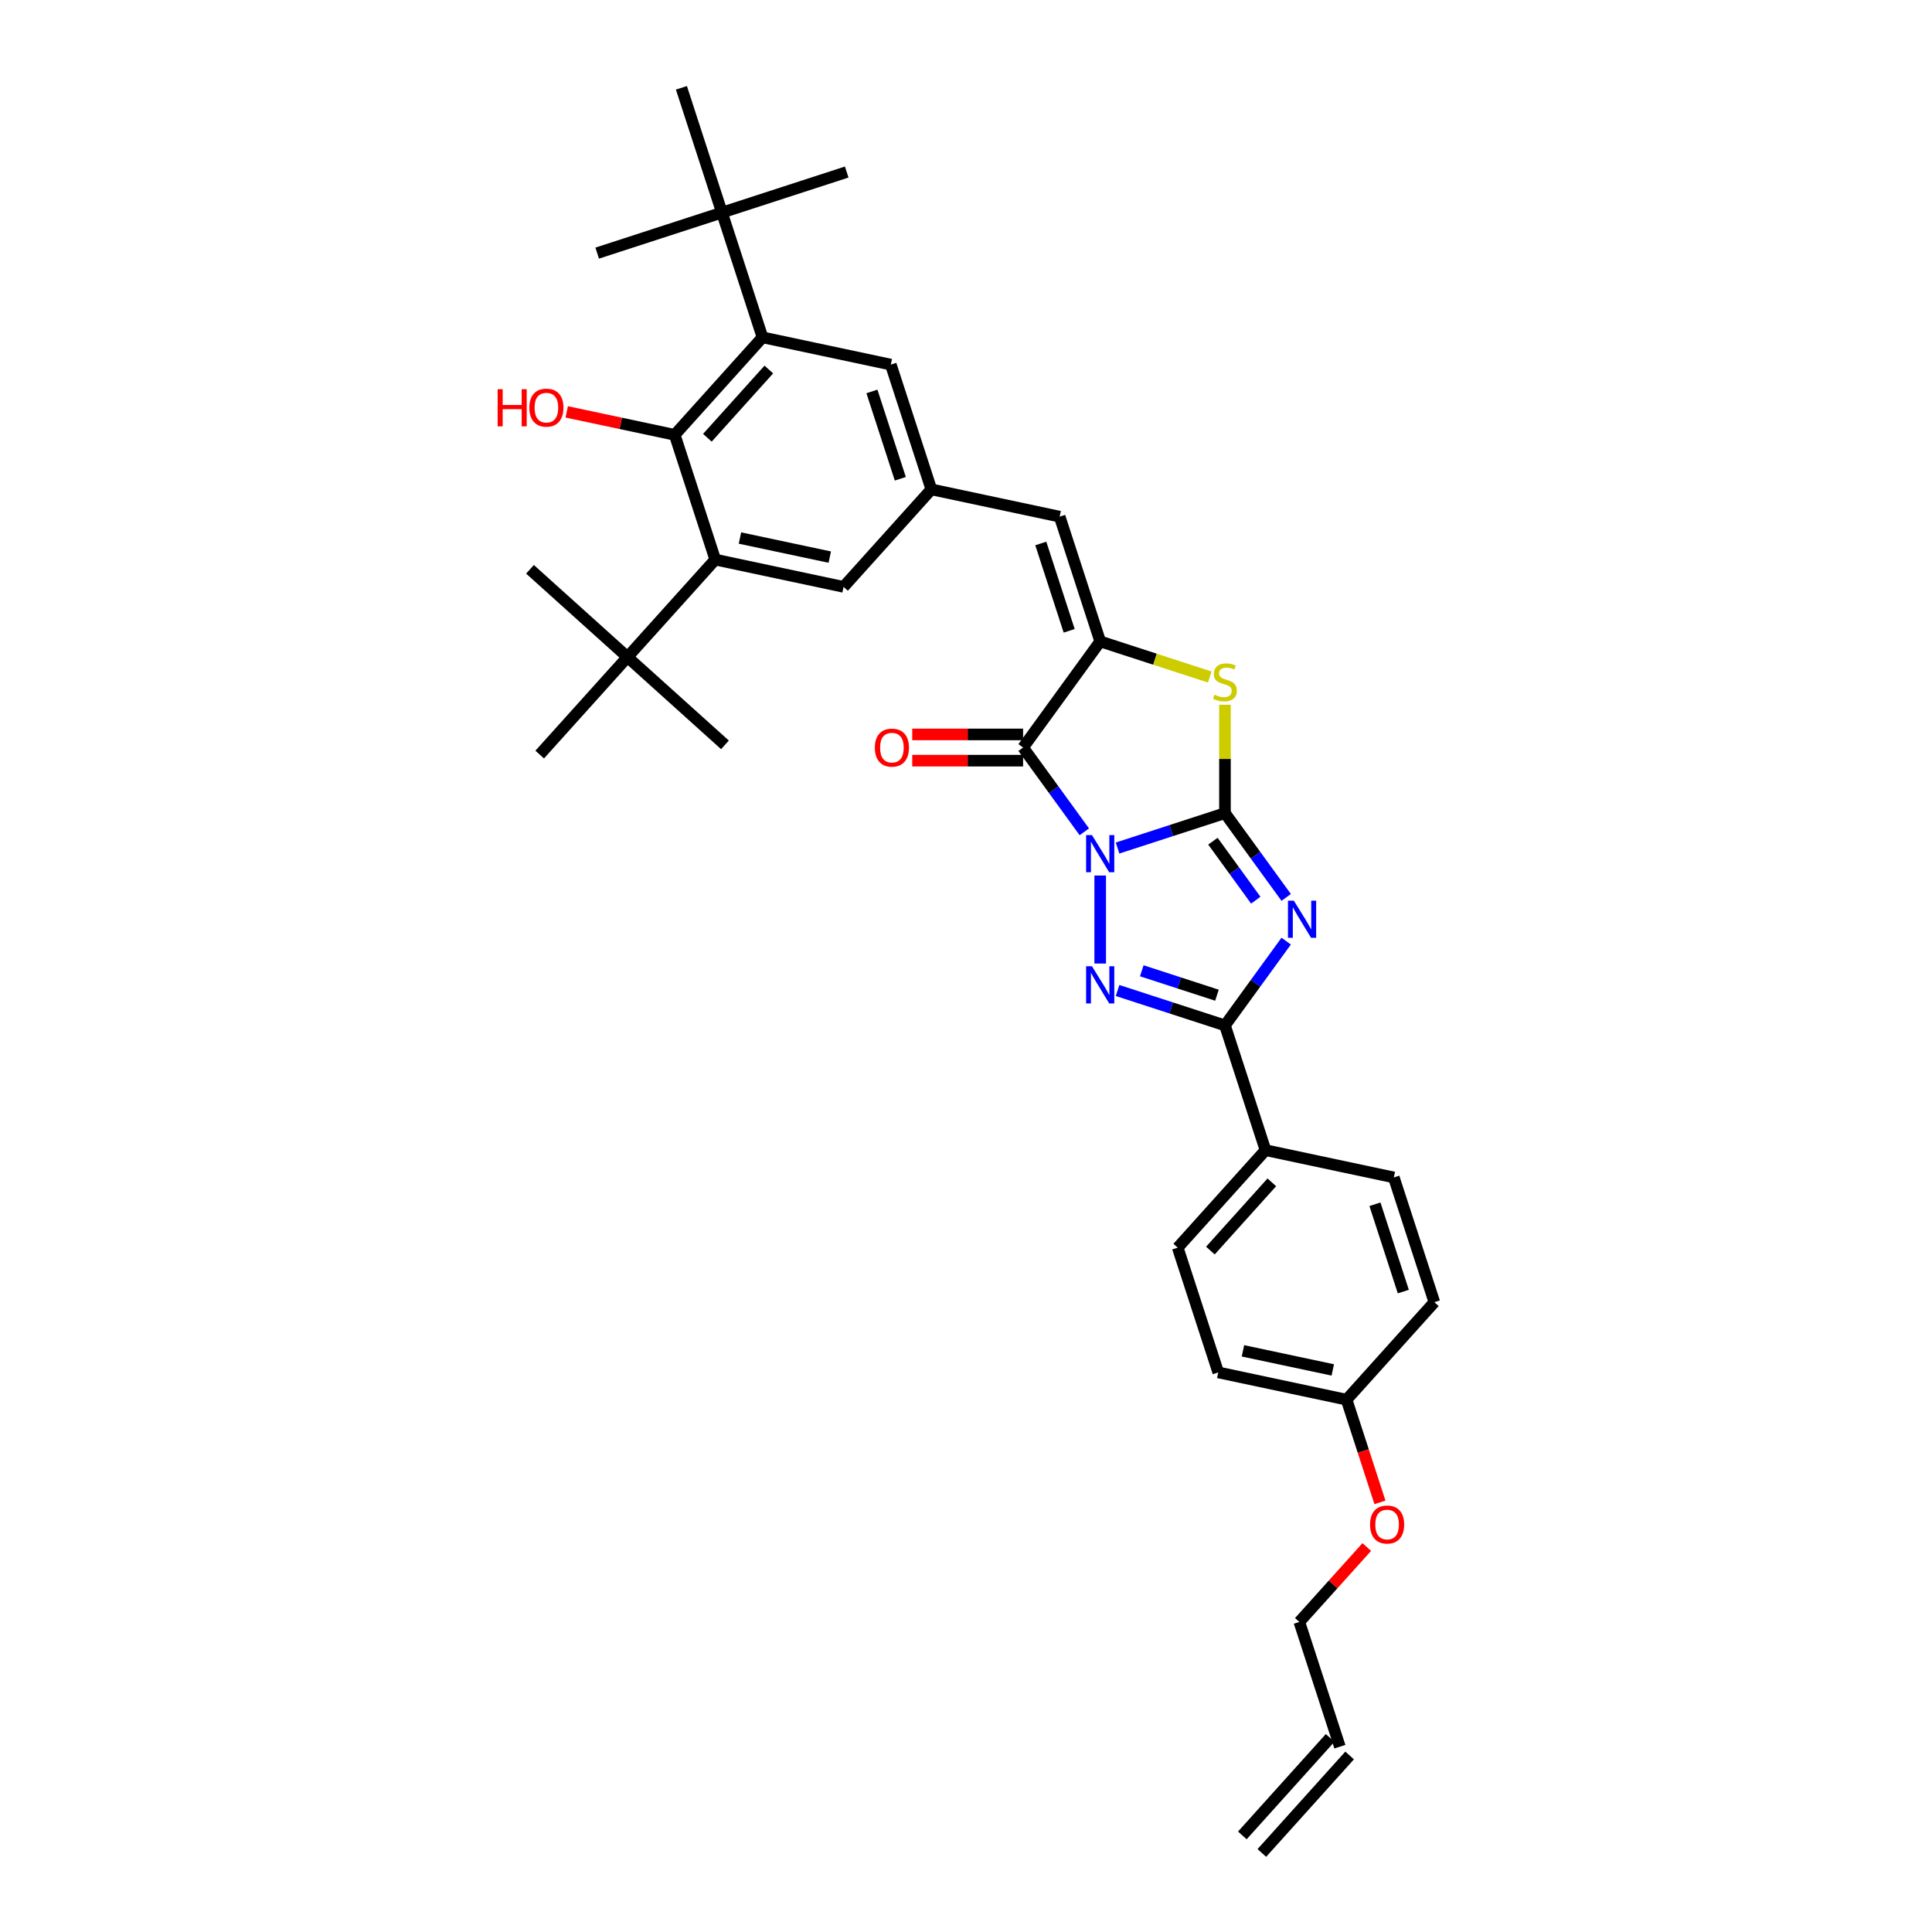 <?xml version='1.0' encoding='iso-8859-1'?>
<svg version='1.1' baseProfile='full'
              xmlns='http://www.w3.org/2000/svg'
                      xmlns:rdkit='http://www.rdkit.org/xml'
                      xmlns:xlink='http://www.w3.org/1999/xlink'
                  xml:space='preserve'
width='1000px' height='1000px' viewBox='0 0 1000 1000'>
<!-- END OF HEADER -->
<rect style='opacity:1.0;fill:#FFFFFF;stroke:none' width='1000' height='1000' x='0' y='0'> </rect>
<path class='bond-0' d='M 578.451,438.939 L 606.244,429.909' style='fill:none;fill-rule:evenodd;stroke:#0000FF;stroke-width:6px;stroke-linecap:butt;stroke-linejoin:miter;stroke-opacity:1' />
<path class='bond-0' d='M 606.244,429.909 L 634.037,420.878' style='fill:none;fill-rule:evenodd;stroke:#000000;stroke-width:6px;stroke-linecap:butt;stroke-linejoin:miter;stroke-opacity:1' />
<path class='bond-2' d='M 569.461,453.173 L 569.461,498.731' style='fill:none;fill-rule:evenodd;stroke:#0000FF;stroke-width:6px;stroke-linecap:butt;stroke-linejoin:miter;stroke-opacity:1' />
<path class='bond-3' d='M 561.242,430.548 L 545.396,408.738' style='fill:none;fill-rule:evenodd;stroke:#0000FF;stroke-width:6px;stroke-linecap:butt;stroke-linejoin:miter;stroke-opacity:1' />
<path class='bond-3' d='M 545.396,408.738 L 529.55,386.928' style='fill:none;fill-rule:evenodd;stroke:#000000;stroke-width:6px;stroke-linecap:butt;stroke-linejoin:miter;stroke-opacity:1' />
<path class='bond-1' d='M 634.037,420.878 L 649.883,442.688' style='fill:none;fill-rule:evenodd;stroke:#000000;stroke-width:6px;stroke-linecap:butt;stroke-linejoin:miter;stroke-opacity:1' />
<path class='bond-1' d='M 649.883,442.688 L 665.729,464.498' style='fill:none;fill-rule:evenodd;stroke:#0000FF;stroke-width:6px;stroke-linecap:butt;stroke-linejoin:miter;stroke-opacity:1' />
<path class='bond-1' d='M 627.805,435.403 L 638.897,450.67' style='fill:none;fill-rule:evenodd;stroke:#000000;stroke-width:6px;stroke-linecap:butt;stroke-linejoin:miter;stroke-opacity:1' />
<path class='bond-1' d='M 638.897,450.67 L 649.989,465.937' style='fill:none;fill-rule:evenodd;stroke:#0000FF;stroke-width:6px;stroke-linecap:butt;stroke-linejoin:miter;stroke-opacity:1' />
<path class='bond-6' d='M 634.037,420.878 L 634.037,392.829' style='fill:none;fill-rule:evenodd;stroke:#000000;stroke-width:6px;stroke-linecap:butt;stroke-linejoin:miter;stroke-opacity:1' />
<path class='bond-6' d='M 634.037,392.829 L 634.037,364.779' style='fill:none;fill-rule:evenodd;stroke:#CCCC00;stroke-width:6px;stroke-linecap:butt;stroke-linejoin:miter;stroke-opacity:1' />
<path class='bond-34' d='M 665.729,487.123 L 649.883,508.933' style='fill:none;fill-rule:evenodd;stroke:#0000FF;stroke-width:6px;stroke-linecap:butt;stroke-linejoin:miter;stroke-opacity:1' />
<path class='bond-34' d='M 649.883,508.933 L 634.037,530.743' style='fill:none;fill-rule:evenodd;stroke:#000000;stroke-width:6px;stroke-linecap:butt;stroke-linejoin:miter;stroke-opacity:1' />
<path class='bond-5' d='M 578.451,512.681 L 606.244,521.712' style='fill:none;fill-rule:evenodd;stroke:#0000FF;stroke-width:6px;stroke-linecap:butt;stroke-linejoin:miter;stroke-opacity:1' />
<path class='bond-5' d='M 606.244,521.712 L 634.037,530.743' style='fill:none;fill-rule:evenodd;stroke:#000000;stroke-width:6px;stroke-linecap:butt;stroke-linejoin:miter;stroke-opacity:1' />
<path class='bond-5' d='M 590.985,502.475 L 610.44,508.797' style='fill:none;fill-rule:evenodd;stroke:#0000FF;stroke-width:6px;stroke-linecap:butt;stroke-linejoin:miter;stroke-opacity:1' />
<path class='bond-5' d='M 610.44,508.797 L 629.896,515.118' style='fill:none;fill-rule:evenodd;stroke:#000000;stroke-width:6px;stroke-linecap:butt;stroke-linejoin:miter;stroke-opacity:1' />
<path class='bond-4' d='M 529.55,386.928 L 569.461,331.996' style='fill:none;fill-rule:evenodd;stroke:#000000;stroke-width:6px;stroke-linecap:butt;stroke-linejoin:miter;stroke-opacity:1' />
<path class='bond-17' d='M 529.55,380.138 L 500.862,380.138' style='fill:none;fill-rule:evenodd;stroke:#000000;stroke-width:6px;stroke-linecap:butt;stroke-linejoin:miter;stroke-opacity:1' />
<path class='bond-17' d='M 500.862,380.138 L 472.175,380.138' style='fill:none;fill-rule:evenodd;stroke:#FF0000;stroke-width:6px;stroke-linecap:butt;stroke-linejoin:miter;stroke-opacity:1' />
<path class='bond-17' d='M 529.55,393.718 L 500.862,393.718' style='fill:none;fill-rule:evenodd;stroke:#000000;stroke-width:6px;stroke-linecap:butt;stroke-linejoin:miter;stroke-opacity:1' />
<path class='bond-17' d='M 500.862,393.718 L 472.175,393.718' style='fill:none;fill-rule:evenodd;stroke:#FF0000;stroke-width:6px;stroke-linecap:butt;stroke-linejoin:miter;stroke-opacity:1' />
<path class='bond-10' d='M 569.461,331.996 L 548.478,267.419' style='fill:none;fill-rule:evenodd;stroke:#000000;stroke-width:6px;stroke-linecap:butt;stroke-linejoin:miter;stroke-opacity:1' />
<path class='bond-10' d='M 553.398,326.506 L 538.71,281.302' style='fill:none;fill-rule:evenodd;stroke:#000000;stroke-width:6px;stroke-linecap:butt;stroke-linejoin:miter;stroke-opacity:1' />
<path class='bond-35' d='M 569.461,331.996 L 597.818,341.21' style='fill:none;fill-rule:evenodd;stroke:#000000;stroke-width:6px;stroke-linecap:butt;stroke-linejoin:miter;stroke-opacity:1' />
<path class='bond-35' d='M 597.818,341.21 L 626.175,350.423' style='fill:none;fill-rule:evenodd;stroke:#CCCC00;stroke-width:6px;stroke-linecap:butt;stroke-linejoin:miter;stroke-opacity:1' />
<path class='bond-12' d='M 634.037,530.743 L 655.02,595.319' style='fill:none;fill-rule:evenodd;stroke:#000000;stroke-width:6px;stroke-linecap:butt;stroke-linejoin:miter;stroke-opacity:1' />
<path class='bond-7' d='M 349.23,225.068 L 394.664,174.608' style='fill:none;fill-rule:evenodd;stroke:#000000;stroke-width:6px;stroke-linecap:butt;stroke-linejoin:miter;stroke-opacity:1' />
<path class='bond-7' d='M 366.137,226.585 L 397.941,191.264' style='fill:none;fill-rule:evenodd;stroke:#000000;stroke-width:6px;stroke-linecap:butt;stroke-linejoin:miter;stroke-opacity:1' />
<path class='bond-21' d='M 349.23,225.068 L 321.284,219.127' style='fill:none;fill-rule:evenodd;stroke:#000000;stroke-width:6px;stroke-linecap:butt;stroke-linejoin:miter;stroke-opacity:1' />
<path class='bond-21' d='M 321.284,219.127 L 293.338,213.187' style='fill:none;fill-rule:evenodd;stroke:#FF0000;stroke-width:6px;stroke-linecap:butt;stroke-linejoin:miter;stroke-opacity:1' />
<path class='bond-37' d='M 349.23,225.068 L 370.212,289.644' style='fill:none;fill-rule:evenodd;stroke:#000000;stroke-width:6px;stroke-linecap:butt;stroke-linejoin:miter;stroke-opacity:1' />
<path class='bond-8' d='M 370.212,289.644 L 436.628,303.762' style='fill:none;fill-rule:evenodd;stroke:#000000;stroke-width:6px;stroke-linecap:butt;stroke-linejoin:miter;stroke-opacity:1' />
<path class='bond-8' d='M 382.998,278.479 L 429.489,288.361' style='fill:none;fill-rule:evenodd;stroke:#000000;stroke-width:6px;stroke-linecap:butt;stroke-linejoin:miter;stroke-opacity:1' />
<path class='bond-14' d='M 370.212,289.644 L 324.778,340.104' style='fill:none;fill-rule:evenodd;stroke:#000000;stroke-width:6px;stroke-linecap:butt;stroke-linejoin:miter;stroke-opacity:1' />
<path class='bond-9' d='M 394.664,174.608 L 461.08,188.725' style='fill:none;fill-rule:evenodd;stroke:#000000;stroke-width:6px;stroke-linecap:butt;stroke-linejoin:miter;stroke-opacity:1' />
<path class='bond-13' d='M 394.664,174.608 L 373.681,110.031' style='fill:none;fill-rule:evenodd;stroke:#000000;stroke-width:6px;stroke-linecap:butt;stroke-linejoin:miter;stroke-opacity:1' />
<path class='bond-11' d='M 548.478,267.419 L 482.062,253.302' style='fill:none;fill-rule:evenodd;stroke:#000000;stroke-width:6px;stroke-linecap:butt;stroke-linejoin:miter;stroke-opacity:1' />
<path class='bond-15' d='M 482.062,253.302 L 436.628,303.762' style='fill:none;fill-rule:evenodd;stroke:#000000;stroke-width:6px;stroke-linecap:butt;stroke-linejoin:miter;stroke-opacity:1' />
<path class='bond-16' d='M 482.062,253.302 L 461.08,188.725' style='fill:none;fill-rule:evenodd;stroke:#000000;stroke-width:6px;stroke-linecap:butt;stroke-linejoin:miter;stroke-opacity:1' />
<path class='bond-16' d='M 465.999,247.812 L 451.312,202.608' style='fill:none;fill-rule:evenodd;stroke:#000000;stroke-width:6px;stroke-linecap:butt;stroke-linejoin:miter;stroke-opacity:1' />
<path class='bond-18' d='M 655.02,595.319 L 609.586,645.779' style='fill:none;fill-rule:evenodd;stroke:#000000;stroke-width:6px;stroke-linecap:butt;stroke-linejoin:miter;stroke-opacity:1' />
<path class='bond-18' d='M 658.296,611.975 L 626.493,647.297' style='fill:none;fill-rule:evenodd;stroke:#000000;stroke-width:6px;stroke-linecap:butt;stroke-linejoin:miter;stroke-opacity:1' />
<path class='bond-19' d='M 655.02,595.319 L 721.436,609.437' style='fill:none;fill-rule:evenodd;stroke:#000000;stroke-width:6px;stroke-linecap:butt;stroke-linejoin:miter;stroke-opacity:1' />
<path class='bond-27' d='M 373.681,110.031 L 438.258,89.049' style='fill:none;fill-rule:evenodd;stroke:#000000;stroke-width:6px;stroke-linecap:butt;stroke-linejoin:miter;stroke-opacity:1' />
<path class='bond-28' d='M 373.681,110.031 L 309.105,131.014' style='fill:none;fill-rule:evenodd;stroke:#000000;stroke-width:6px;stroke-linecap:butt;stroke-linejoin:miter;stroke-opacity:1' />
<path class='bond-32' d='M 373.681,110.031 L 352.699,45.455' style='fill:none;fill-rule:evenodd;stroke:#000000;stroke-width:6px;stroke-linecap:butt;stroke-linejoin:miter;stroke-opacity:1' />
<path class='bond-29' d='M 324.778,340.104 L 274.318,294.67' style='fill:none;fill-rule:evenodd;stroke:#000000;stroke-width:6px;stroke-linecap:butt;stroke-linejoin:miter;stroke-opacity:1' />
<path class='bond-30' d='M 324.778,340.104 L 375.238,385.538' style='fill:none;fill-rule:evenodd;stroke:#000000;stroke-width:6px;stroke-linecap:butt;stroke-linejoin:miter;stroke-opacity:1' />
<path class='bond-31' d='M 324.778,340.104 L 279.344,390.563' style='fill:none;fill-rule:evenodd;stroke:#000000;stroke-width:6px;stroke-linecap:butt;stroke-linejoin:miter;stroke-opacity:1' />
<path class='bond-25' d='M 609.586,645.779 L 630.568,710.356' style='fill:none;fill-rule:evenodd;stroke:#000000;stroke-width:6px;stroke-linecap:butt;stroke-linejoin:miter;stroke-opacity:1' />
<path class='bond-24' d='M 721.436,609.437 L 742.418,674.013' style='fill:none;fill-rule:evenodd;stroke:#000000;stroke-width:6px;stroke-linecap:butt;stroke-linejoin:miter;stroke-opacity:1' />
<path class='bond-24' d='M 711.668,623.32 L 726.355,668.523' style='fill:none;fill-rule:evenodd;stroke:#000000;stroke-width:6px;stroke-linecap:butt;stroke-linejoin:miter;stroke-opacity:1' />
<path class='bond-20' d='M 693.515,904.086 L 672.532,839.509' style='fill:none;fill-rule:evenodd;stroke:#000000;stroke-width:6px;stroke-linecap:butt;stroke-linejoin:miter;stroke-opacity:1' />
<path class='bond-22' d='M 688.469,899.543 L 643.035,950.002' style='fill:none;fill-rule:evenodd;stroke:#000000;stroke-width:6px;stroke-linecap:butt;stroke-linejoin:miter;stroke-opacity:1' />
<path class='bond-22' d='M 698.561,908.629 L 653.127,959.089' style='fill:none;fill-rule:evenodd;stroke:#000000;stroke-width:6px;stroke-linecap:butt;stroke-linejoin:miter;stroke-opacity:1' />
<path class='bond-23' d='M 696.984,724.473 L 742.418,674.013' style='fill:none;fill-rule:evenodd;stroke:#000000;stroke-width:6px;stroke-linecap:butt;stroke-linejoin:miter;stroke-opacity:1' />
<path class='bond-26' d='M 696.984,724.473 L 705.62,751.051' style='fill:none;fill-rule:evenodd;stroke:#000000;stroke-width:6px;stroke-linecap:butt;stroke-linejoin:miter;stroke-opacity:1' />
<path class='bond-26' d='M 705.62,751.051 L 714.256,777.629' style='fill:none;fill-rule:evenodd;stroke:#FF0000;stroke-width:6px;stroke-linecap:butt;stroke-linejoin:miter;stroke-opacity:1' />
<path class='bond-36' d='M 696.984,724.473 L 630.568,710.356' style='fill:none;fill-rule:evenodd;stroke:#000000;stroke-width:6px;stroke-linecap:butt;stroke-linejoin:miter;stroke-opacity:1' />
<path class='bond-36' d='M 689.845,709.072 L 643.354,699.19' style='fill:none;fill-rule:evenodd;stroke:#000000;stroke-width:6px;stroke-linecap:butt;stroke-linejoin:miter;stroke-opacity:1' />
<path class='bond-33' d='M 707.442,800.738 L 689.987,820.124' style='fill:none;fill-rule:evenodd;stroke:#FF0000;stroke-width:6px;stroke-linecap:butt;stroke-linejoin:miter;stroke-opacity:1' />
<path class='bond-33' d='M 689.987,820.124 L 672.532,839.509' style='fill:none;fill-rule:evenodd;stroke:#000000;stroke-width:6px;stroke-linecap:butt;stroke-linejoin:miter;stroke-opacity:1' />
<path  class='atom-0' d='M 565.21 432.246
L 571.511 442.431
Q 572.136 443.436, 573.141 445.255
Q 574.146 447.075, 574.2 447.184
L 574.2 432.246
L 576.753 432.246
L 576.753 451.475
L 574.119 451.475
L 567.356 440.339
Q 566.568 439.036, 565.726 437.542
Q 564.911 436.048, 564.667 435.586
L 564.667 451.475
L 562.168 451.475
L 562.168 432.246
L 565.21 432.246
' fill='#0000FF'/>
<path  class='atom-2' d='M 669.697 466.196
L 675.999 476.381
Q 676.623 477.386, 677.628 479.205
Q 678.633 481.025, 678.687 481.134
L 678.687 466.196
L 681.24 466.196
L 681.24 485.425
L 678.606 485.425
L 671.843 474.289
Q 671.055 472.986, 670.214 471.492
Q 669.399 469.998, 669.154 469.536
L 669.154 485.425
L 666.656 485.425
L 666.656 466.196
L 669.697 466.196
' fill='#0000FF'/>
<path  class='atom-3' d='M 565.21 500.146
L 571.511 510.331
Q 572.136 511.336, 573.141 513.155
Q 574.146 514.975, 574.2 515.084
L 574.2 500.146
L 576.753 500.146
L 576.753 519.375
L 574.119 519.375
L 567.356 508.239
Q 566.568 506.936, 565.726 505.442
Q 564.911 503.948, 564.667 503.486
L 564.667 519.375
L 562.168 519.375
L 562.168 500.146
L 565.21 500.146
' fill='#0000FF'/>
<path  class='atom-7' d='M 628.605 359.578
Q 628.823 359.66, 629.719 360.04
Q 630.615 360.42, 631.593 360.664
Q 632.598 360.882, 633.576 360.882
Q 635.395 360.882, 636.455 360.013
Q 637.514 359.116, 637.514 357.568
Q 637.514 356.509, 636.971 355.857
Q 636.455 355.205, 635.64 354.852
Q 634.825 354.499, 633.467 354.092
Q 631.756 353.576, 630.724 353.087
Q 629.719 352.598, 628.986 351.566
Q 628.279 350.534, 628.279 348.796
Q 628.279 346.378, 629.909 344.884
Q 631.566 343.391, 634.825 343.391
Q 637.052 343.391, 639.578 344.45
L 638.953 346.541
Q 636.645 345.591, 634.907 345.591
Q 633.032 345.591, 632 346.378
Q 630.968 347.139, 630.995 348.47
Q 630.995 349.502, 631.512 350.126
Q 632.055 350.751, 632.815 351.104
Q 633.603 351.457, 634.907 351.865
Q 636.645 352.408, 637.677 352.951
Q 638.709 353.494, 639.442 354.608
Q 640.203 355.694, 640.203 357.568
Q 640.203 360.23, 638.41 361.669
Q 636.645 363.082, 633.684 363.082
Q 631.973 363.082, 630.67 362.701
Q 629.393 362.348, 627.872 361.724
L 628.605 359.578
' fill='#CCCC00'/>
<path  class='atom-18' d='M 452.823 386.982
Q 452.823 382.365, 455.104 379.785
Q 457.386 377.205, 461.65 377.205
Q 465.914 377.205, 468.196 379.785
Q 470.477 382.365, 470.477 386.982
Q 470.477 391.654, 468.168 394.316
Q 465.86 396.95, 461.65 396.95
Q 457.413 396.95, 455.104 394.316
Q 452.823 391.681, 452.823 386.982
M 461.65 394.777
Q 464.583 394.777, 466.159 392.822
Q 467.761 390.839, 467.761 386.982
Q 467.761 383.207, 466.159 381.306
Q 464.583 379.378, 461.65 379.378
Q 458.717 379.378, 457.114 381.279
Q 455.539 383.18, 455.539 386.982
Q 455.539 390.866, 457.114 392.822
Q 458.717 394.777, 461.65 394.777
' fill='#FF0000'/>
<path  class='atom-22' d='M 257.582 201.444
L 260.189 201.444
L 260.189 209.62
L 270.021 209.62
L 270.021 201.444
L 272.629 201.444
L 272.629 220.674
L 270.021 220.674
L 270.021 211.792
L 260.189 211.792
L 260.189 220.674
L 257.582 220.674
L 257.582 201.444
' fill='#FF0000'/>
<path  class='atom-22' d='M 273.987 211.005
Q 273.987 206.387, 276.268 203.807
Q 278.549 201.227, 282.814 201.227
Q 287.078 201.227, 289.359 203.807
Q 291.641 206.387, 291.641 211.005
Q 291.641 215.676, 289.332 218.338
Q 287.023 220.972, 282.814 220.972
Q 278.577 220.972, 276.268 218.338
Q 273.987 215.703, 273.987 211.005
M 282.814 218.8
Q 285.747 218.8, 287.322 216.844
Q 288.925 214.861, 288.925 211.005
Q 288.925 207.229, 287.322 205.328
Q 285.747 203.4, 282.814 203.4
Q 279.88 203.4, 278.278 205.301
Q 276.703 207.202, 276.703 211.005
Q 276.703 214.889, 278.278 216.844
Q 279.88 218.8, 282.814 218.8
' fill='#FF0000'/>
<path  class='atom-27' d='M 709.139 789.104
Q 709.139 784.487, 711.421 781.907
Q 713.702 779.326, 717.966 779.326
Q 722.231 779.326, 724.512 781.907
Q 726.793 784.487, 726.793 789.104
Q 726.793 793.775, 724.485 796.437
Q 722.176 799.072, 717.966 799.072
Q 713.729 799.072, 711.421 796.437
Q 709.139 793.803, 709.139 789.104
M 717.966 796.899
Q 720.9 796.899, 722.475 794.943
Q 724.077 792.961, 724.077 789.104
Q 724.077 785.329, 722.475 783.428
Q 720.9 781.499, 717.966 781.499
Q 715.033 781.499, 713.431 783.4
Q 711.855 785.302, 711.855 789.104
Q 711.855 792.988, 713.431 794.943
Q 715.033 796.899, 717.966 796.899
' fill='#FF0000'/>
</svg>
